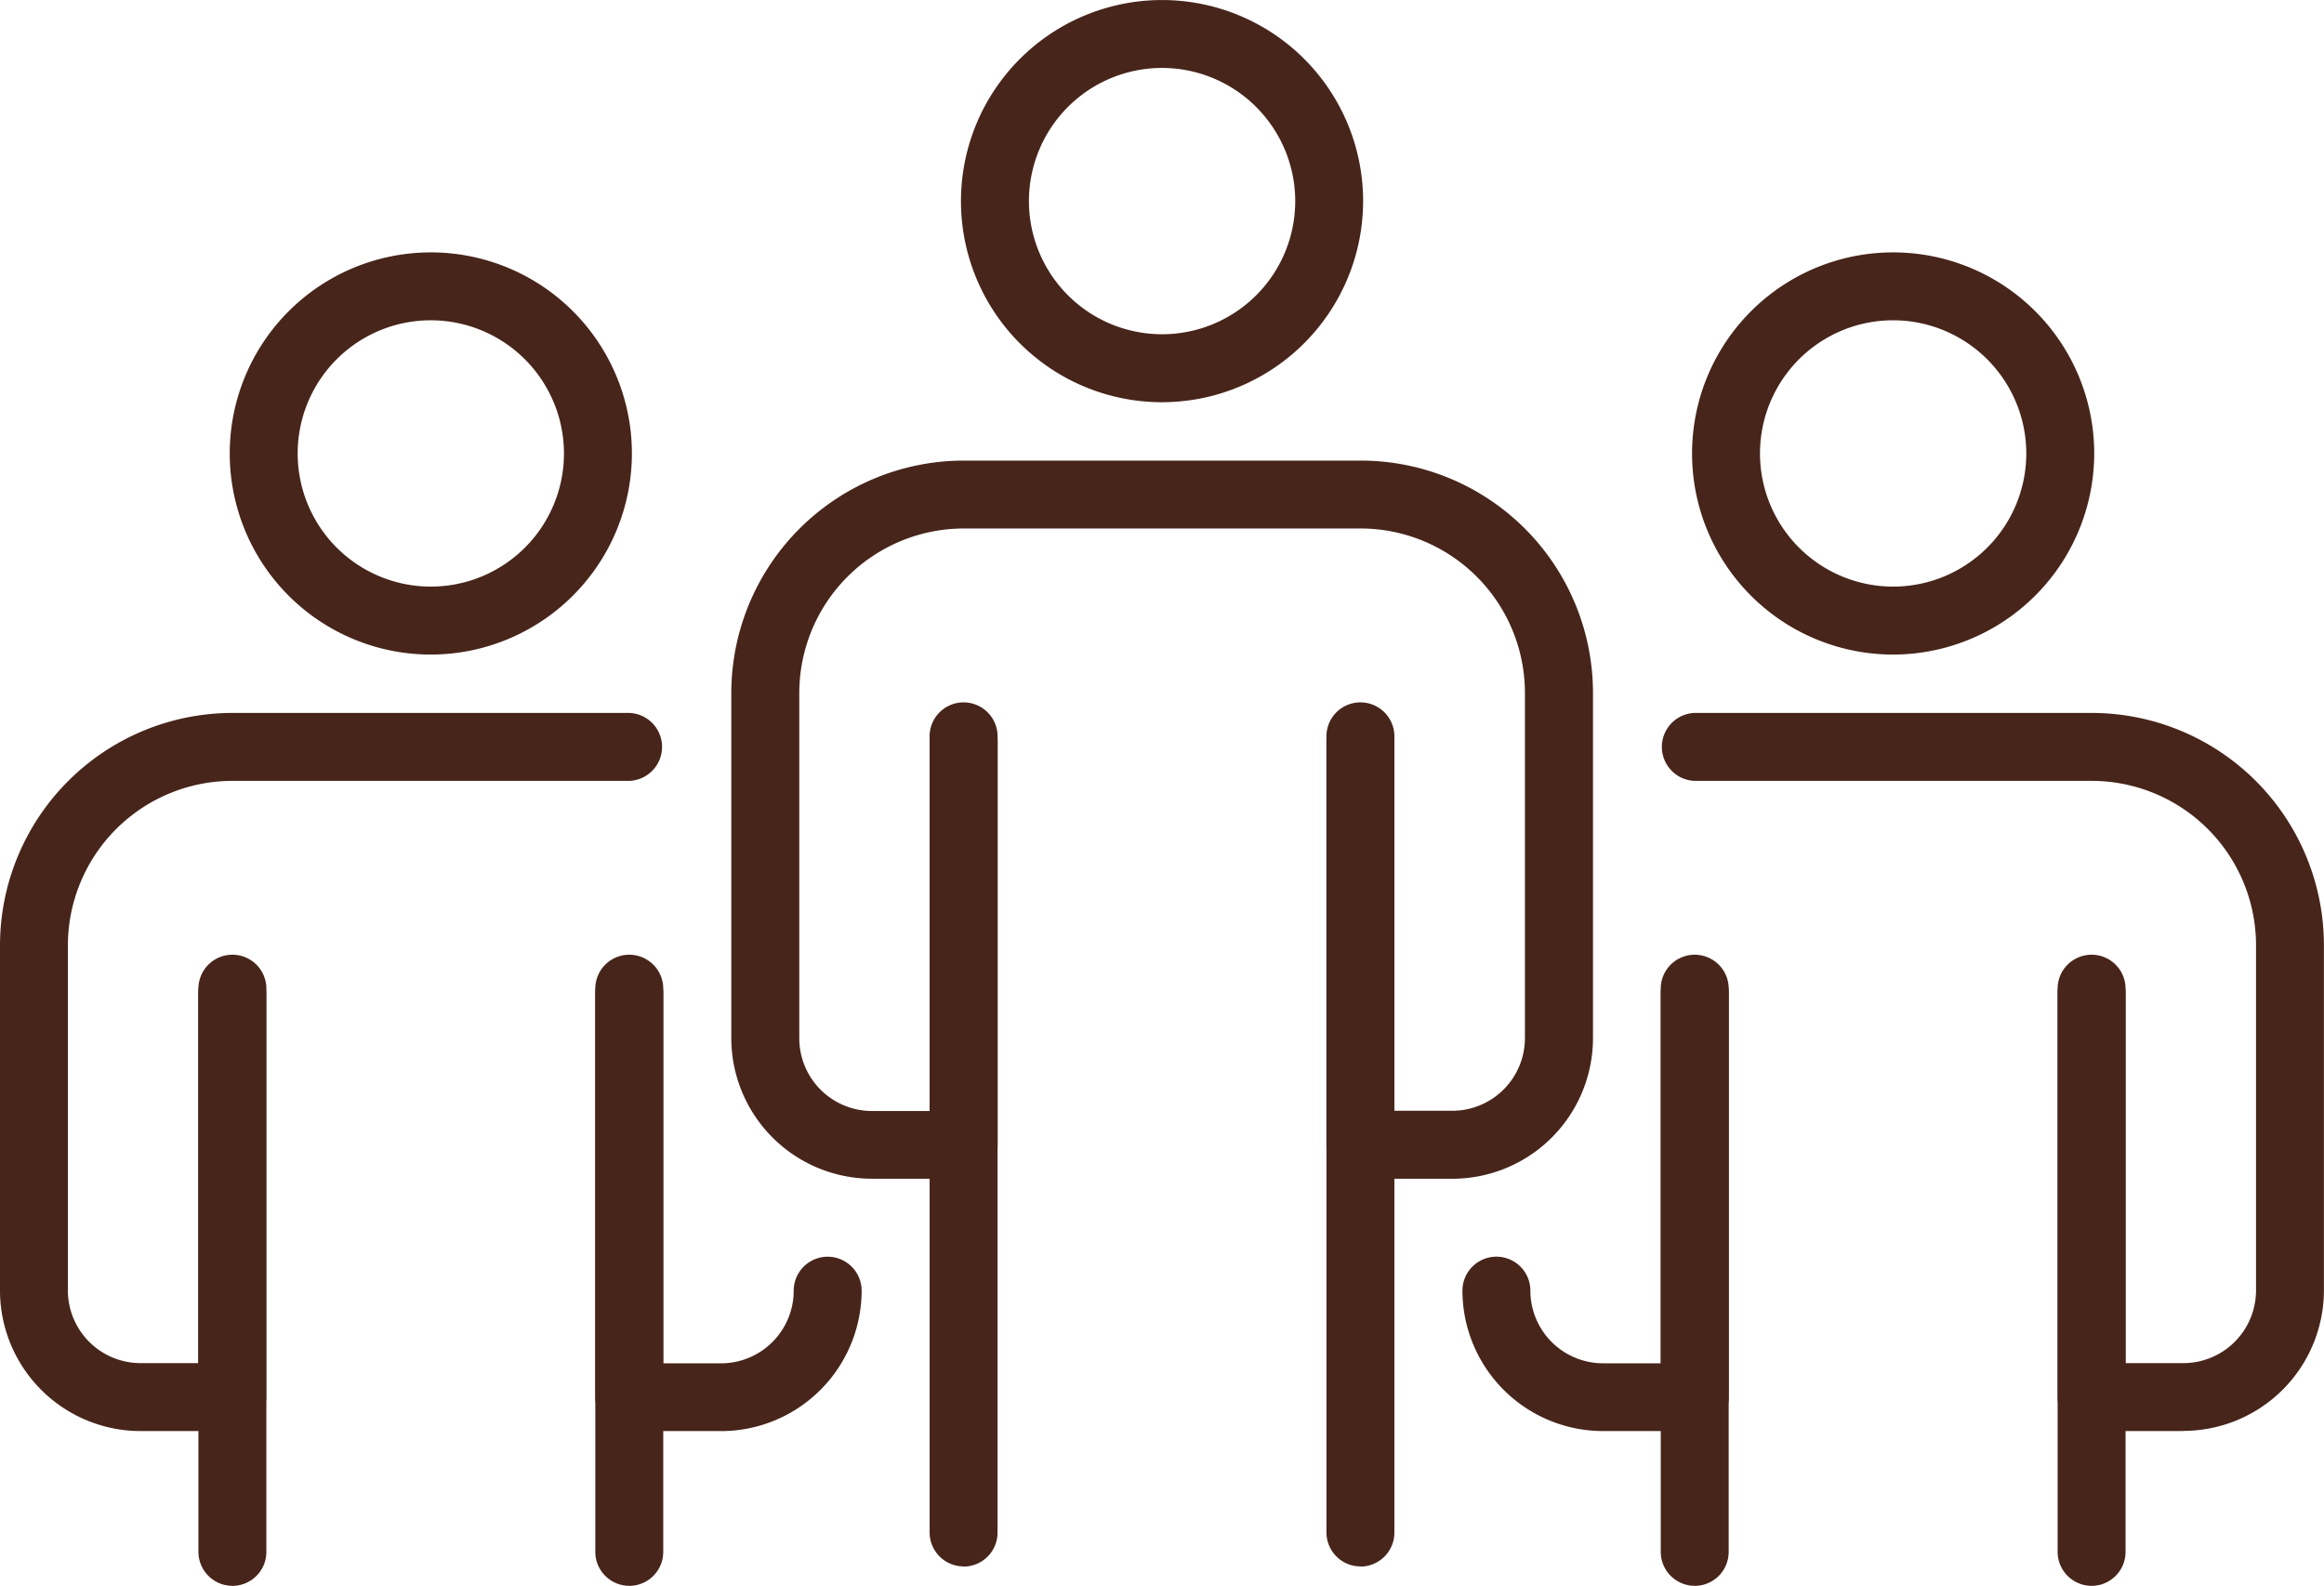 <svg id="Group_110" data-name="Group 110" xmlns="http://www.w3.org/2000/svg" xmlns:xlink="http://www.w3.org/1999/xlink" width="56.274" height="38.397" viewBox="0 0 56.274 38.397">
  <defs>
    <clipPath id="clip-path">
      <rect id="Rectangle_234" data-name="Rectangle 234" width="56.274" height="38.397" fill="#47251b"/>
    </clipPath>
  </defs>
  <g id="Group_109" data-name="Group 109" clip-path="url(#clip-path)">
    <path id="Path_156" data-name="Path 156" d="M19.785,106.59a.823.823,0,0,1-.823-.823V92.161a.823.823,0,1,1,1.645,0v13.607a.823.823,0,0,1-.823.823" transform="translate(-14.157 -68.193)" fill="#47251b"/>
    <path id="Path_157" data-name="Path 157" d="M57.71,106.59a.823.823,0,0,1-.823-.823V92.161a.823.823,0,1,1,1.645,0v13.607a.823.823,0,0,1-.823.823" transform="translate(-42.472 -68.193)" fill="#47251b"/>
    <path id="Path_158" data-name="Path 158" d="M59.934,103.04H57.71a.823.823,0,0,1-.823-.823V92.424a.823.823,0,0,1,1.645,0V101.4h1.4a1.761,1.761,0,0,0,1.759-1.759.822.822,0,1,1,1.645,0,3.407,3.407,0,0,1-3.4,3.4" transform="translate(-42.472 -68.39)" fill="#47251b"/>
    <path id="Path_159" data-name="Path 159" d="M5.627,85.509H3.4a3.407,3.407,0,0,1-3.4-3.4V73.748a5.634,5.634,0,0,1,5.627-5.627h9.61a.823.823,0,0,1,0,1.645H5.627a3.987,3.987,0,0,0-3.983,3.982v8.357A1.761,1.761,0,0,0,3.4,83.864H4.8V74.893a.823.823,0,0,1,1.645,0v9.793a.823.823,0,0,1-.823.823" transform="translate(0 -50.859)" fill="#47251b"/>
    <path id="Path_160" data-name="Path 160" d="M26.823,33.85a4.869,4.869,0,1,1,4.869-4.869,4.875,4.875,0,0,1-4.869,4.869m0-8.094a3.224,3.224,0,1,0,3.224,3.224,3.228,3.228,0,0,0-3.224-3.224" transform="translate(-16.391 -18.001)" fill="#47251b"/>
    <path id="Path_161" data-name="Path 161" d="M89.654,88.119a.823.823,0,0,1-.823-.823V68.05a.823.823,0,1,1,1.645,0V87.3a.823.823,0,0,1-.823.823" transform="translate(-66.321 -50.192)" fill="#47251b"/>
    <path id="Path_162" data-name="Path 162" d="M127.578,88.119a.823.823,0,0,1-.823-.823V68.05a.823.823,0,1,1,1.645,0V87.3a.823.823,0,0,1-.823.823" transform="translate(-94.636 -50.192)" fill="#47251b"/>
    <path id="Path_163" data-name="Path 163" d="M87.33,61.4H85.106a.823.823,0,0,1-.823-.823V50.783a.823.823,0,0,1,1.645,0v8.971h1.4A1.761,1.761,0,0,0,89.089,58V49.638a3.983,3.983,0,0,0-3.983-3.983H75.5a3.987,3.987,0,0,0-3.982,3.983V58a1.761,1.761,0,0,0,1.758,1.759h1.4V50.783a.822.822,0,0,1,1.645,0v9.793a.823.823,0,0,1-.823.823H73.272a3.407,3.407,0,0,1-3.4-3.4V49.638A5.634,5.634,0,0,1,75.5,44.011h9.61a5.627,5.627,0,0,1,5.627,5.627V58a3.407,3.407,0,0,1-3.4,3.4" transform="translate(-52.164 -32.859)" fill="#47251b"/>
    <path id="Path_164" data-name="Path 164" d="M96.693,9.739a4.869,4.869,0,1,1,4.869-4.869,4.875,4.875,0,0,1-4.869,4.869m0-8.094a3.224,3.224,0,1,0,3.225,3.224,3.228,3.228,0,0,0-3.225-3.224" transform="translate(-68.555)" fill="#47251b"/>
    <path id="Path_165" data-name="Path 165" d="M159.523,106.59a.823.823,0,0,1-.823-.823V92.161a.823.823,0,1,1,1.645,0v13.607a.823.823,0,0,1-.823.823" transform="translate(-118.486 -68.193)" fill="#47251b"/>
    <path id="Path_166" data-name="Path 166" d="M197.448,106.59a.823.823,0,0,1-.823-.823V92.161a.823.823,0,1,1,1.645,0v13.607a.823.823,0,0,1-.823.823" transform="translate(-146.801 -68.193)" fill="#47251b"/>
    <path id="Path_167" data-name="Path 167" d="M171.357,85.509h-2.224a.823.823,0,0,1-.823-.823V74.893a.823.823,0,0,1,1.645,0v8.971h1.4a1.761,1.761,0,0,0,1.759-1.759V73.748a3.982,3.982,0,0,0-3.983-3.982h-9.61a.823.823,0,0,1,0-1.645h9.61a5.627,5.627,0,0,1,5.627,5.627v8.357a3.407,3.407,0,0,1-3.4,3.4" transform="translate(-118.486 -50.859)" fill="#47251b"/>
    <path id="Path_168" data-name="Path 168" d="M145.365,103.04h-2.224a3.407,3.407,0,0,1-3.4-3.4.822.822,0,1,1,1.645,0,1.761,1.761,0,0,0,1.759,1.759h1.4V92.424a.823.823,0,0,1,1.645,0v9.793a.823.823,0,0,1-.823.823" transform="translate(-104.329 -68.39)" fill="#47251b"/>
    <path id="Path_169" data-name="Path 169" d="M166.561,33.85a4.869,4.869,0,1,1,4.869-4.869,4.875,4.875,0,0,1-4.869,4.869m0-8.094a3.224,3.224,0,1,0,3.224,3.224,3.228,3.228,0,0,0-3.224-3.224" transform="translate(-120.72 -18.001)" fill="#47251b"/>
  </g>
</svg>

